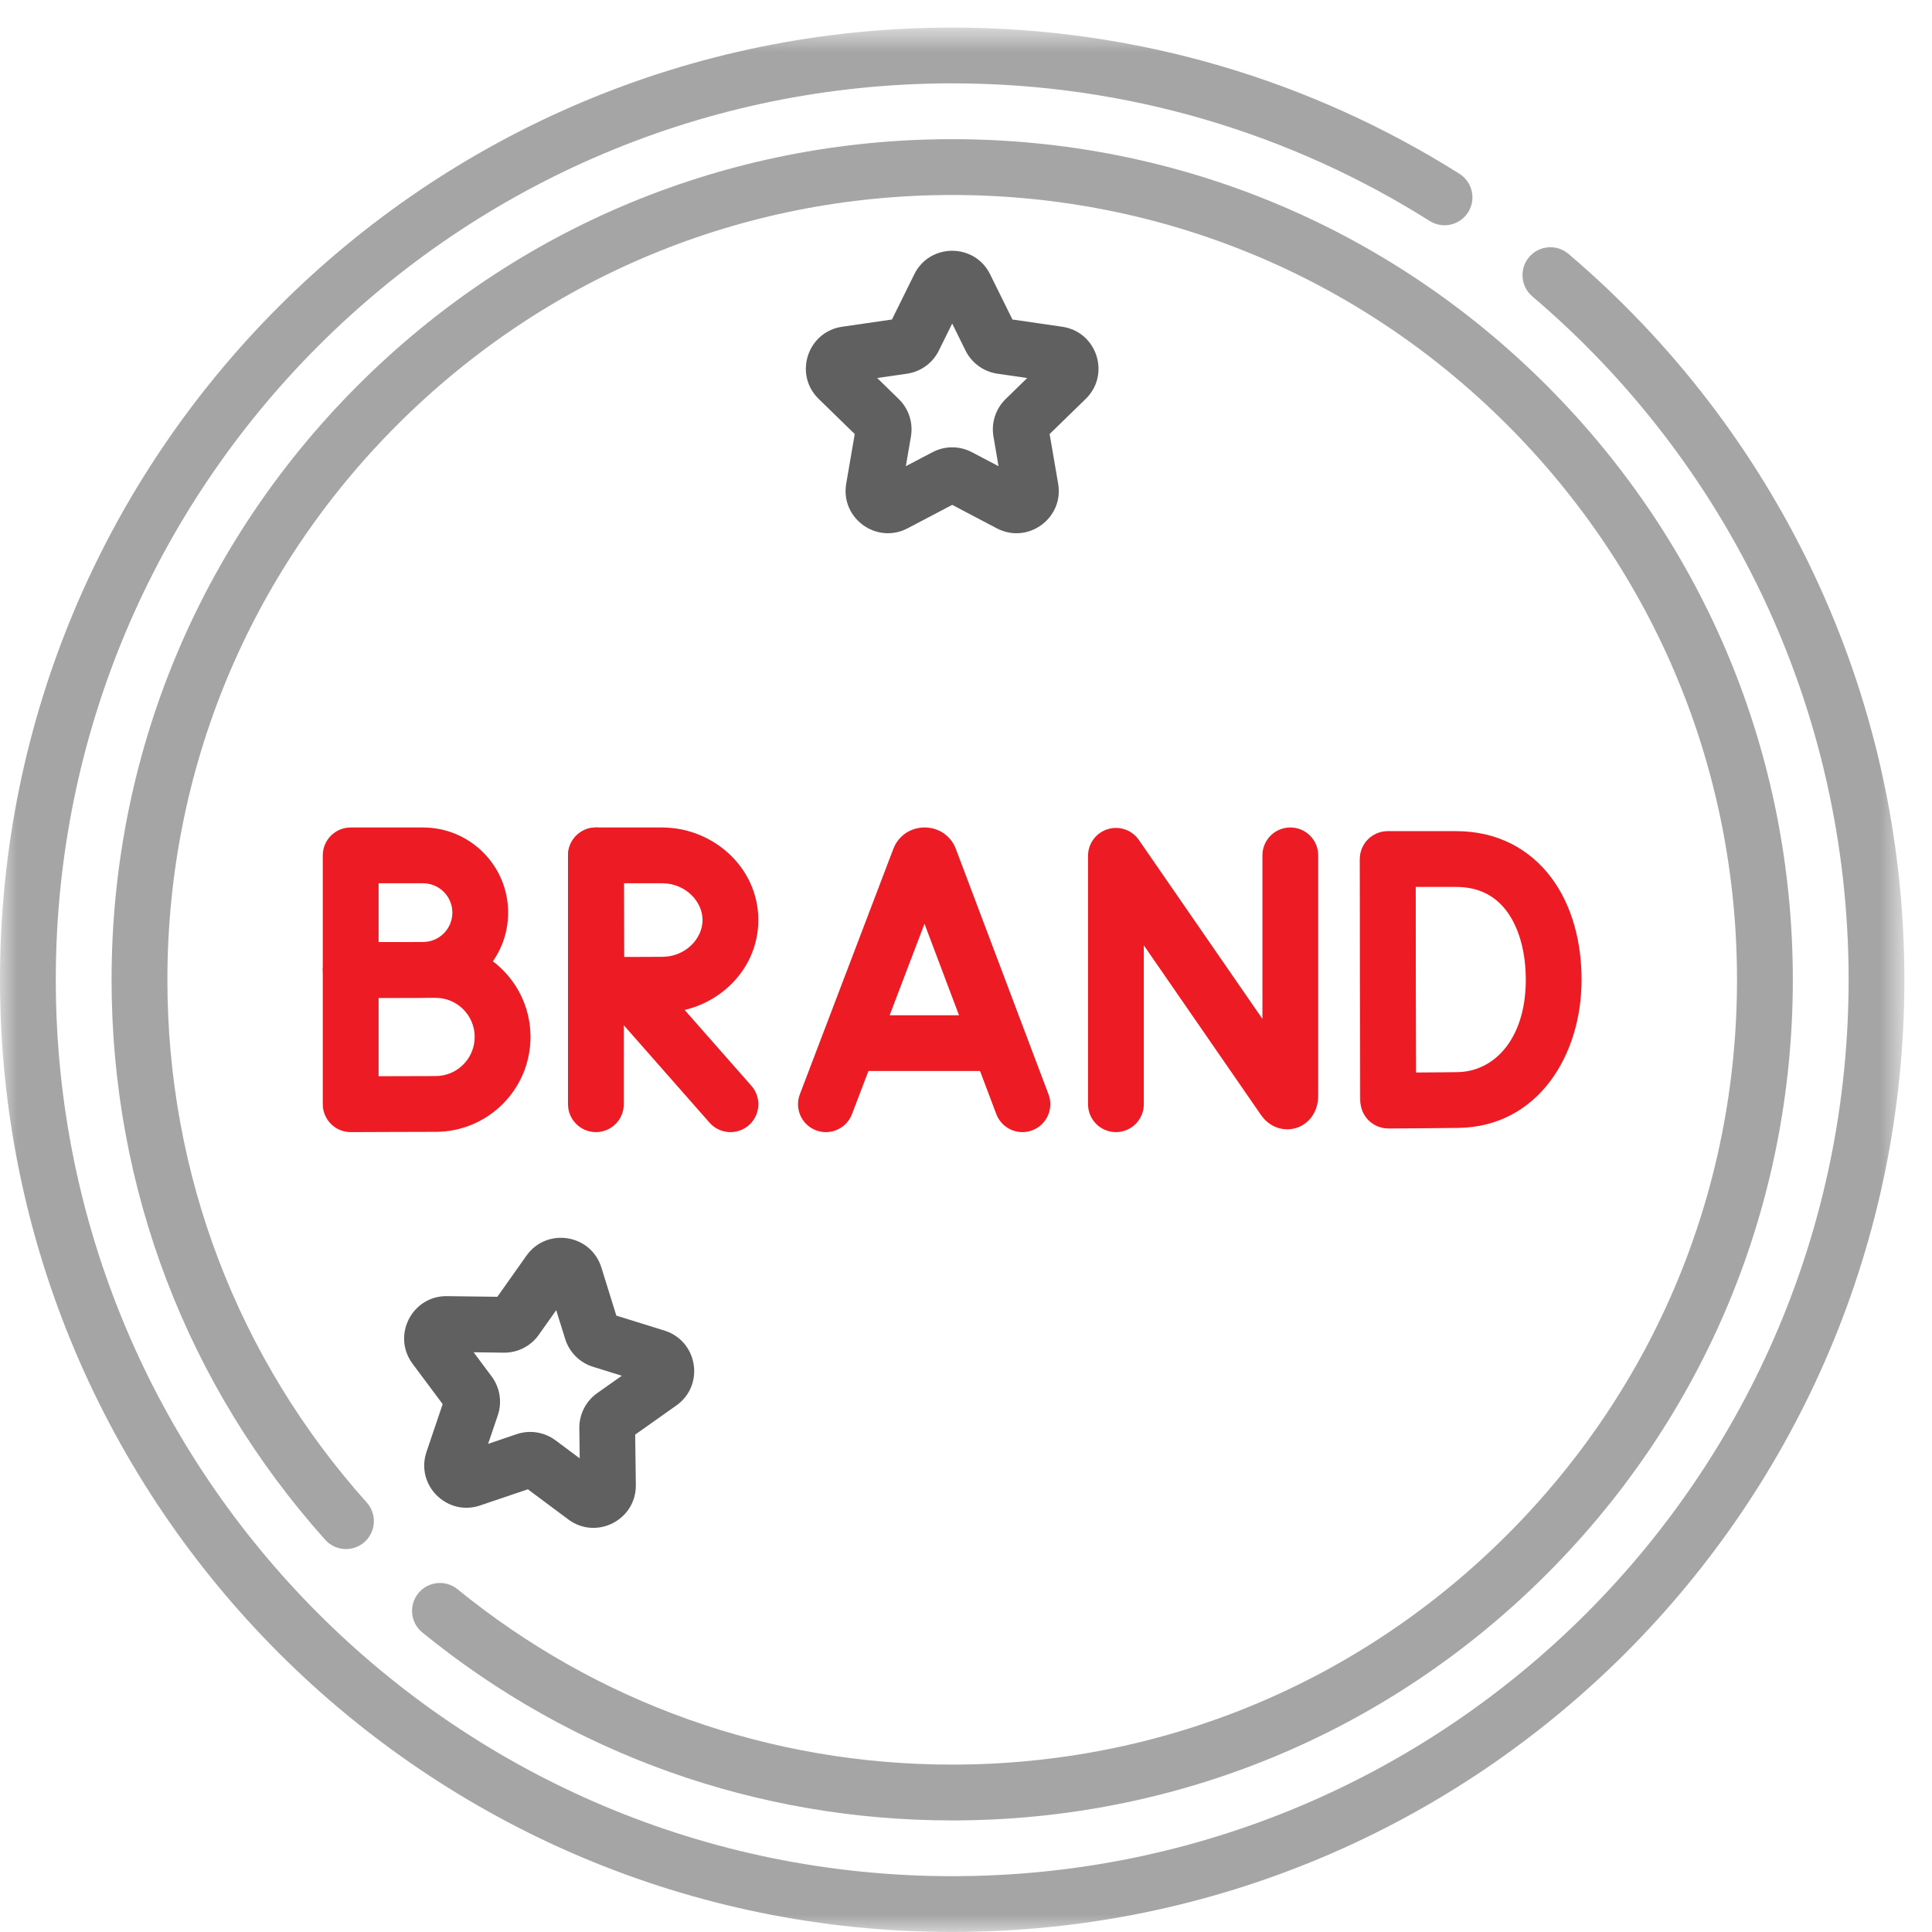 <svg width="56" height="56" viewBox="0 0 56 56" fill="none" xmlns="http://www.w3.org/2000/svg">
<mask id="mask0_143_1184" style="mask-type:luminance" maskUnits="userSpaceOnUse" x="0" y="0" width="56" height="56">
<path d="M0 0.8H55.2V55.999H0V0.8Z" fill="white"/>
</mask>
<g mask="url(#mask0_143_1184)">
<path fill-rule="evenodd" clip-rule="evenodd" d="M0 28.399C0 43.642 12.357 55.999 27.6 55.999C42.843 55.999 55.2 43.642 55.2 28.399C55.2 19.968 51.419 12.42 45.463 7.359C45.122 7.069 44.612 7.111 44.323 7.451C44.034 7.791 44.075 8.302 44.415 8.591C50.025 13.358 53.583 20.463 53.583 28.399C53.583 42.749 41.95 54.382 27.6 54.382C13.25 54.382 1.617 42.749 1.617 28.399C1.617 14.049 13.25 2.416 27.6 2.416C32.688 2.416 37.433 3.878 41.44 6.405C41.817 6.643 42.317 6.53 42.555 6.152C42.793 5.774 42.68 5.275 42.302 5.037C38.045 2.353 33.003 0.799 27.6 0.799C12.357 0.799 0 13.156 0 28.399Z" fill="#A5A5A5"/>
<path fill-rule="evenodd" clip-rule="evenodd" d="M12.241 47.318C16.572 50.848 21.941 52.766 27.6 52.766C34.107 52.766 40.228 50.23 44.829 45.629L44.257 45.057L44.829 45.629C49.43 41.028 51.966 34.907 51.966 28.4C51.966 21.893 49.43 15.772 44.829 11.171L44.829 11.171C40.228 6.57 34.107 4.034 27.6 4.034C21.093 4.034 14.972 6.57 10.371 11.171L10.371 11.171C5.77 15.772 3.234 21.893 3.234 28.4C3.234 34.446 5.423 40.16 9.426 44.631C9.724 44.964 10.235 44.992 10.568 44.694C10.901 44.396 10.929 43.885 10.631 43.552C6.894 39.378 4.852 34.048 4.852 28.4C4.852 22.322 7.217 16.612 11.514 12.314C15.812 8.017 21.522 5.652 27.6 5.652C33.678 5.652 39.388 8.017 43.686 12.314C47.983 16.612 50.348 22.322 50.348 28.4C50.348 34.478 47.983 40.188 43.686 44.486C39.388 48.783 33.678 51.148 27.6 51.148C22.312 51.148 17.304 49.358 13.262 46.065C12.916 45.783 12.407 45.835 12.125 46.181C11.843 46.527 11.895 47.036 12.241 47.318Z" fill="#A5A5A5"/>
<path fill-rule="evenodd" clip-rule="evenodd" d="M30.671 14.02C30.671 14.02 30.671 14.019 30.671 14.019L30.424 12.581L31.469 11.563C32.197 10.854 31.796 9.617 30.789 9.471L29.346 9.261L28.7 7.953C28.7 7.953 28.7 7.952 28.7 7.952C28.25 7.041 26.95 7.041 26.5 7.952C26.5 7.952 26.5 7.953 26.5 7.953L25.854 9.261L24.41 9.471C24.41 9.471 24.41 9.471 24.41 9.471C23.403 9.617 23.002 10.854 23.73 11.563L24.775 12.581L24.528 14.019C24.528 14.019 24.528 14.02 24.528 14.02C24.356 15.022 25.408 15.785 26.308 15.313L27.6 14.634L28.891 15.313C29.791 15.786 30.843 15.022 30.671 14.02ZM24.81 12.379C24.81 12.379 24.81 12.379 24.81 12.379V12.379ZM30.39 12.38C30.39 12.379 30.39 12.379 30.39 12.379L30.39 12.379L30.39 12.38ZM28.943 13.513L28.171 13.107C28.171 13.107 28.171 13.107 28.171 13.107C28.171 13.107 28.171 13.107 28.171 13.107C27.813 12.919 27.386 12.919 27.029 13.107C27.029 13.107 27.029 13.107 27.029 13.107C27.029 13.107 27.029 13.107 27.029 13.107L26.256 13.513L26.404 12.653C26.404 12.653 26.404 12.652 26.404 12.652C26.472 12.255 26.34 11.848 26.051 11.567L25.426 10.957L26.29 10.832C26.689 10.774 27.035 10.523 27.213 10.161L27.6 9.378L27.986 10.161C28.165 10.522 28.51 10.773 28.91 10.832L29.774 10.957L29.149 11.567C28.86 11.848 28.728 12.255 28.796 12.652C28.796 12.652 28.796 12.653 28.796 12.653L28.943 13.513ZM24.643 11.071C24.643 11.071 24.643 11.071 24.643 11.071L24.643 11.071Z" fill="#606060"/>
<path fill-rule="evenodd" clip-rule="evenodd" d="M27.95 42.745L27.95 42.745L27.95 42.745C27.95 42.745 27.95 42.745 27.95 42.745ZM24.643 45.148C24.643 45.148 24.643 45.148 24.643 45.148L24.643 45.148Z" fill="#A5A5A5"/>
<path fill-rule="evenodd" clip-rule="evenodd" d="M15.495 13.698C15.495 13.698 15.495 13.698 15.494 13.698L15.495 13.698ZM18.778 16.689C18.778 16.689 18.778 16.688 18.778 16.688L18.778 16.688L18.778 16.689ZM13.255 18.238C13.255 18.238 13.255 18.238 13.255 18.238L13.255 18.238Z" fill="#A5A5A5"/>
<path fill-rule="evenodd" clip-rule="evenodd" d="M16.47 44.04C17.285 44.649 18.443 44.058 18.43 43.042L18.411 41.583L19.602 40.74C19.602 40.74 19.602 40.74 19.603 40.74C20.433 40.153 20.229 38.869 19.258 38.567L17.865 38.134L17.432 36.741C17.432 36.741 17.432 36.741 17.432 36.741C17.13 35.77 15.846 35.567 15.259 36.397L14.416 37.588L12.958 37.569C11.941 37.556 11.351 38.715 11.959 39.529C11.959 39.53 11.959 39.53 11.959 39.53L12.831 40.699L12.363 42.081C12.036 43.044 12.956 43.963 13.918 43.636L15.3 43.168L16.47 44.04C16.47 44.04 16.47 44.04 16.47 44.04ZM14.622 37.59C14.622 37.59 14.622 37.59 14.622 37.59L14.622 37.59ZM16.803 42.271L16.103 41.749C15.779 41.508 15.358 41.441 14.975 41.57C14.975 41.57 14.975 41.57 14.975 41.57L14.148 41.851L14.429 41.024C14.429 41.024 14.429 41.024 14.429 41.024C14.559 40.641 14.492 40.22 14.25 39.896L13.728 39.196L14.601 39.208C14.601 39.208 14.601 39.208 14.601 39.208C15.005 39.213 15.385 39.019 15.618 38.689L16.122 37.976L16.382 38.81C16.502 39.196 16.803 39.498 17.189 39.617L18.023 39.877L17.309 40.381C16.981 40.614 16.787 40.994 16.792 41.398L16.803 42.271ZM15.888 37.221C15.888 37.221 15.888 37.221 15.888 37.221V37.221Z" fill="#606060"/>
<path fill-rule="evenodd" clip-rule="evenodd" d="M29.921 32.763C30.338 32.606 30.549 32.139 30.392 31.721L27.707 24.609C27.705 24.602 27.702 24.594 27.699 24.587C27.368 23.782 26.229 23.785 25.9 24.588C25.898 24.594 25.895 24.601 25.893 24.607L23.184 31.719C23.025 32.136 23.235 32.604 23.652 32.763C24.069 32.921 24.536 32.712 24.695 32.295L26.797 26.776L28.878 32.292C29.036 32.71 29.503 32.921 29.921 32.763Z" fill="#ED1C24"/>
<path fill-rule="evenodd" clip-rule="evenodd" d="M23.976 30.236C23.976 30.682 24.338 31.044 24.784 31.044H28.804C29.25 31.044 29.612 30.682 29.612 30.236C29.612 29.789 29.25 29.427 28.804 29.427H24.784C24.338 29.427 23.976 29.789 23.976 30.236Z" fill="#ED1C24"/>
<path fill-rule="evenodd" clip-rule="evenodd" d="M32.346 32.815C32.792 32.815 33.154 32.453 33.154 32.007V27.401L36.549 32.316C36.62 32.419 36.745 32.564 36.947 32.655C37.176 32.759 37.467 32.772 37.731 32.627C37.965 32.498 38.081 32.299 38.135 32.163C38.192 32.02 38.209 31.88 38.209 31.764V24.793C38.209 24.346 37.847 23.985 37.401 23.985C36.954 23.985 36.592 24.346 36.592 24.793V29.533L33.011 24.347C32.81 24.056 32.443 23.929 32.105 24.035C31.767 24.14 31.537 24.453 31.537 24.807V32.007C31.537 32.453 31.899 32.815 32.346 32.815Z" fill="#ED1C24"/>
<path fill-rule="evenodd" clip-rule="evenodd" d="M40.225 32.595C40.671 32.595 41.033 32.233 41.033 31.786V24.907C41.033 24.46 40.671 24.099 40.225 24.099C39.778 24.099 39.416 24.46 39.416 24.907V31.786C39.416 32.233 39.778 32.595 40.225 32.595Z" fill="#A5A5A5"/>
<path fill-rule="evenodd" clip-rule="evenodd" d="M40.242 32.709L40.239 31.9L39.43 31.903C39.431 32.117 39.517 32.323 39.669 32.474C39.821 32.625 40.027 32.709 40.242 32.709ZM42.279 32.693C44.592 32.653 45.843 30.573 45.843 28.4C45.843 27.313 45.573 26.252 44.967 25.442C44.342 24.606 43.396 24.091 42.207 24.091H40.225C40.01 24.091 39.804 24.176 39.652 24.328C39.501 24.48 39.416 24.686 39.416 24.901L40.225 24.9C39.416 24.901 39.416 24.901 39.416 24.901L39.417 25.334C39.417 25.599 39.418 25.961 39.419 26.348C39.42 27.121 39.421 27.994 39.421 28.392C39.421 28.88 39.423 29.758 39.426 30.513C39.427 30.891 39.428 31.238 39.429 31.491L39.43 31.903C39.43 31.903 39.43 31.903 40.239 31.9C40.242 32.709 40.242 32.709 40.242 32.709L40.306 32.708C40.347 32.708 40.407 32.708 40.48 32.708C40.626 32.707 40.827 32.706 41.045 32.705C41.48 32.702 41.991 32.698 42.279 32.693ZM41.035 25.708H42.207C42.881 25.708 43.349 25.979 43.672 26.41C44.014 26.868 44.226 27.558 44.226 28.4C44.226 30.084 43.335 31.057 42.251 31.076C41.976 31.081 41.479 31.085 41.045 31.087C41.044 30.91 41.044 30.714 41.043 30.508C41.041 29.753 41.038 28.877 41.038 28.392C41.038 27.992 41.037 27.118 41.036 26.345C41.035 26.119 41.035 25.902 41.035 25.708Z" fill="#ED1C24"/>
<path fill-rule="evenodd" clip-rule="evenodd" d="M10.169 28.929L10.165 28.12C10.169 28.929 10.169 28.929 10.169 28.929L10.432 28.928C10.593 28.927 10.812 28.926 11.045 28.925C11.513 28.923 12.035 28.922 12.261 28.922C13.624 28.922 14.729 27.817 14.729 26.453C14.729 25.09 13.624 23.985 12.261 23.985H10.165C9.718 23.985 9.356 24.347 9.356 24.793V28.12C9.356 28.335 9.442 28.542 9.595 28.693C9.747 28.845 9.954 28.93 10.169 28.929ZM10.974 27.308V25.602H12.261C12.731 25.602 13.112 25.983 13.112 26.453C13.112 26.923 12.731 27.304 12.261 27.304C12.031 27.304 11.505 27.306 11.039 27.308C11.017 27.308 10.995 27.308 10.974 27.308Z" fill="#ED1C24"/>
<path fill-rule="evenodd" clip-rule="evenodd" d="M10.169 32.815L10.165 32.007C10.169 32.815 10.169 32.815 10.169 32.815L10.478 32.814C10.667 32.813 10.925 32.812 11.2 32.811C11.749 32.809 12.362 32.807 12.626 32.807C14.145 32.807 15.377 31.575 15.377 30.056C15.377 28.538 14.145 27.306 12.626 27.306H10.165C9.718 27.306 9.356 27.668 9.356 28.115V32.007C9.356 32.222 9.442 32.428 9.595 32.58C9.747 32.732 9.954 32.816 10.169 32.815ZM10.974 31.195V28.923H12.626C13.252 28.923 13.759 29.431 13.759 30.056C13.759 30.682 13.252 31.19 12.626 31.19C12.358 31.19 11.741 31.192 11.193 31.194C11.118 31.194 11.045 31.195 10.974 31.195Z" fill="#ED1C24"/>
<path fill-rule="evenodd" clip-rule="evenodd" d="M21.707 32.614C22.042 32.319 22.075 31.808 21.78 31.473L18.75 28.03C18.454 27.694 17.944 27.662 17.608 27.957C17.273 28.252 17.241 28.763 17.536 29.098L20.566 32.541C20.861 32.876 21.372 32.909 21.707 32.614Z" fill="#ED1C24"/>
<path fill-rule="evenodd" clip-rule="evenodd" d="M17.273 32.815C17.719 32.815 18.081 32.453 18.081 32.007V24.793C18.081 24.346 17.719 23.985 17.273 23.985C16.826 23.985 16.464 24.346 16.464 24.793V32.007C16.464 32.453 16.826 32.815 17.273 32.815Z" fill="#ED1C24"/>
<path fill-rule="evenodd" clip-rule="evenodd" d="M17.293 29.36L17.288 28.551L16.479 28.556C16.482 29.003 16.846 29.362 17.293 29.36ZM17.274 24.793L16.466 24.796C16.465 24.581 16.55 24.375 16.702 24.222C16.853 24.07 17.059 23.985 17.274 23.985H19.191C20.663 23.985 21.981 25.139 21.981 26.668C21.981 28.197 20.663 29.351 19.191 29.351C18.928 29.351 18.454 29.353 18.044 29.355C17.84 29.357 17.652 29.358 17.515 29.358L17.293 29.36C17.293 29.36 17.293 29.36 17.288 28.551C16.479 28.556 16.479 28.556 16.479 28.556L16.478 28.335C16.477 28.199 16.476 28.012 16.475 27.809C16.473 27.404 16.471 26.931 16.471 26.668C16.471 26.455 16.469 25.988 16.468 25.572C16.468 25.365 16.467 25.171 16.467 25.028L16.466 24.796C16.466 24.796 16.466 24.796 17.274 24.793ZM18.092 27.738C18.09 27.348 18.088 26.913 18.088 26.668C18.088 26.458 18.087 26.008 18.085 25.602H19.191C19.866 25.602 20.364 26.126 20.364 26.668C20.364 27.21 19.866 27.734 19.191 27.734C18.935 27.734 18.488 27.736 18.092 27.738Z" fill="#ED1C24"/>
</g>
</svg>
